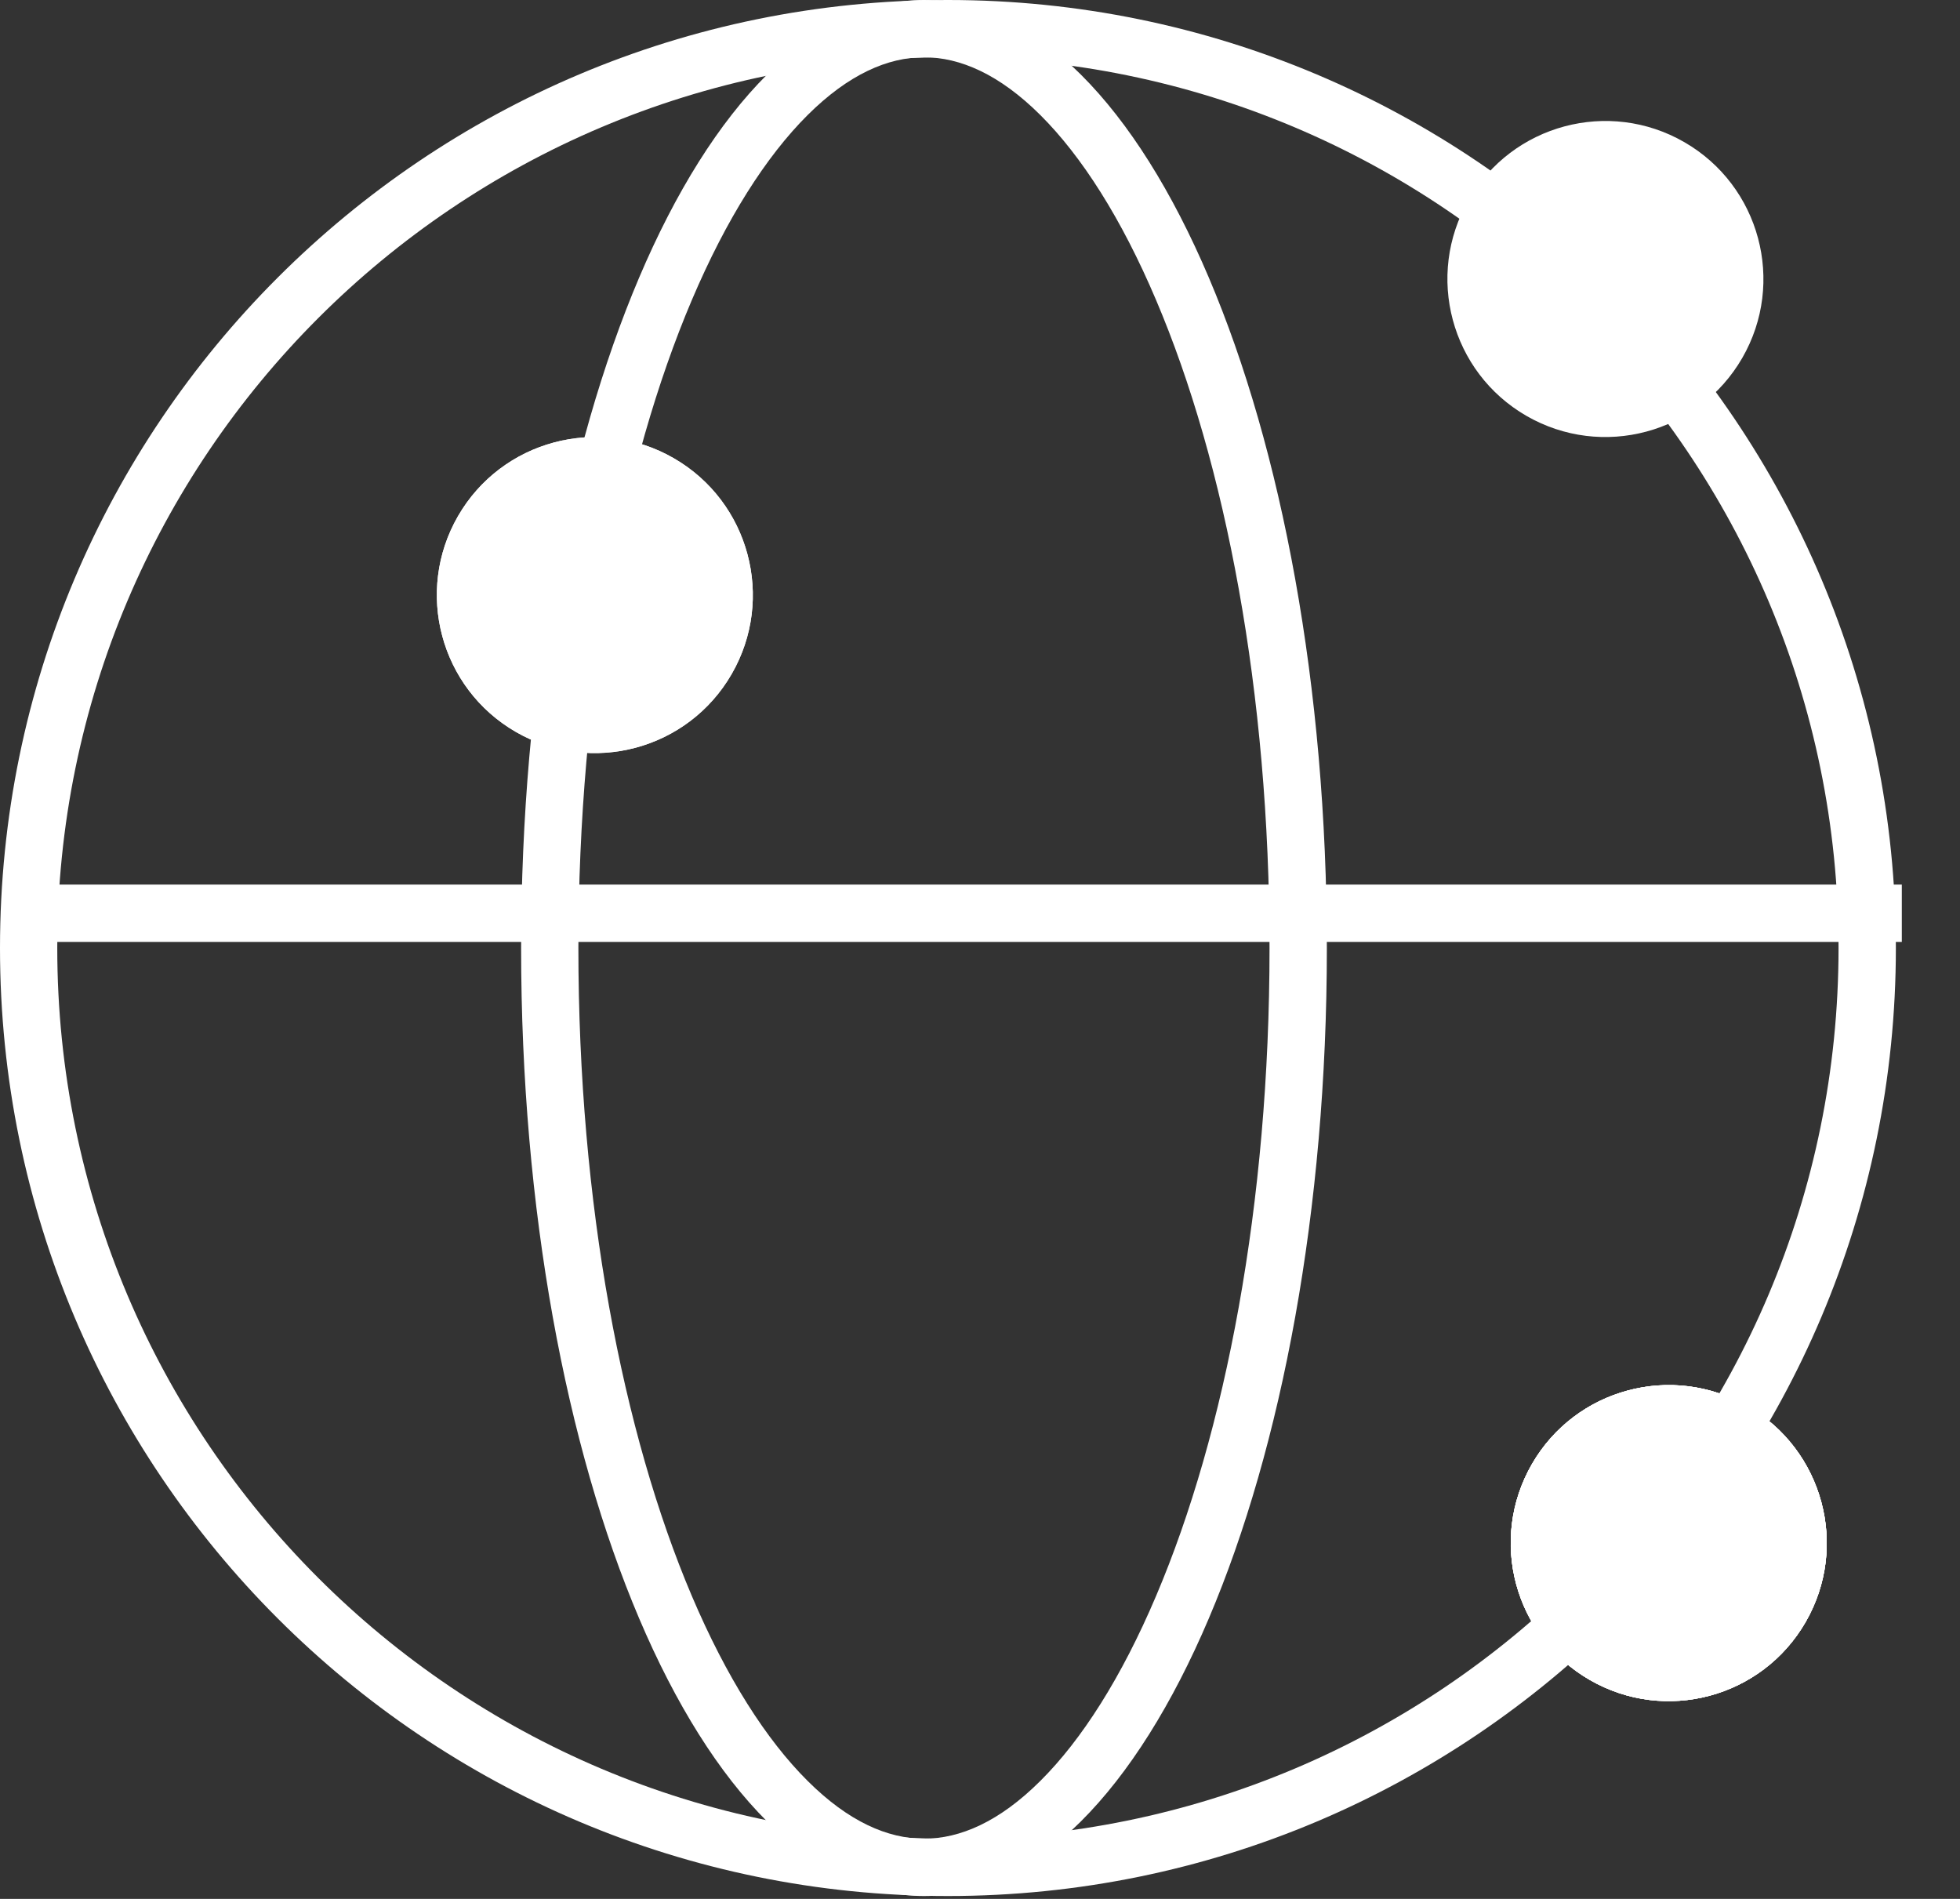 <svg width="32" height="31" viewBox="0 0 32 31" fill="none" xmlns="http://www.w3.org/2000/svg">
<rect x="0" y="0" width="32" height="31" fill="#333333" stroke="none"/>
<path d="M29.479 26.481C28.766 27.715 27.189 28.138 25.955 27.425C24.721 26.713 24.299 25.136 25.011 23.902C25.723 22.668 27.301 22.245 28.535 22.958C29.768 23.67 30.191 25.247 29.479 26.481Z" fill="white"/>
<path fill-rule="evenodd" clip-rule="evenodd" d="M26.423 26.615C27.209 27.069 28.215 26.8 28.669 26.014C29.123 25.227 28.853 24.222 28.067 23.768C27.281 23.314 26.275 23.583 25.821 24.369C25.367 25.156 25.637 26.161 26.423 26.615ZM25.955 27.425C27.189 28.138 28.766 27.715 29.479 26.481C30.191 25.247 29.768 23.67 28.535 22.958C27.301 22.245 25.723 22.668 25.011 23.902C24.299 25.136 24.721 26.713 25.955 27.425Z" fill="white"/>
<path fill-rule="evenodd" clip-rule="evenodd" d="M15.476 30.017C23.507 30.017 30.017 23.507 30.017 15.476C30.017 7.446 23.507 0.935 15.476 0.935C7.446 0.935 0.935 7.446 0.935 15.476C0.935 23.507 7.446 30.017 15.476 30.017ZM15.476 30.953C24.024 30.953 30.953 24.024 30.953 15.476C30.953 6.929 24.024 0 15.476 0C6.929 0 0 6.929 0 15.476C0 24.024 6.929 30.953 15.476 30.953Z" fill="white"/>
<path fill-rule="evenodd" clip-rule="evenodd" d="M18.875 26.054C20.006 23.395 20.727 19.655 20.727 15.476C20.727 11.297 20.006 7.558 18.875 4.899C18.31 3.567 17.66 2.55 16.986 1.879C16.316 1.212 15.674 0.935 15.085 0.935C14.496 0.935 13.855 1.212 13.185 1.879C12.511 2.55 11.861 3.567 11.295 4.899C10.165 7.558 9.443 11.297 9.443 15.476C9.443 19.655 10.165 23.395 11.295 26.054C11.861 27.385 12.511 28.403 13.185 29.073C13.855 29.741 14.496 30.017 15.085 30.017C15.674 30.017 16.316 29.741 16.986 29.073C17.66 28.403 18.31 27.385 18.875 26.054ZM15.085 30.953C18.718 30.953 21.663 24.024 21.663 15.476C21.663 6.929 18.718 0 15.085 0C11.453 0 8.508 6.929 8.508 15.476C8.508 24.024 11.453 30.953 15.085 30.953Z" fill="white"/>
<path fill-rule="evenodd" clip-rule="evenodd" d="M31.05 15.377L0.175 15.377L0.175 14.441L31.05 14.441L31.05 15.377Z" fill="white"/>
<path d="M29.479 26.481C28.766 27.715 27.189 28.138 25.955 27.425C24.721 26.713 24.299 25.136 25.011 23.902C25.723 22.668 27.301 22.245 28.535 22.958C29.768 23.67 30.191 25.247 29.479 26.481Z" fill="white"/>
<path fill-rule="evenodd" clip-rule="evenodd" d="M26.423 26.615C27.209 27.069 28.215 26.8 28.669 26.014C29.123 25.227 28.853 24.222 28.067 23.768C27.281 23.314 26.275 23.583 25.821 24.369C25.367 25.156 25.637 26.161 26.423 26.615ZM25.955 27.425C27.189 28.138 28.766 27.715 29.479 26.481C30.191 25.247 29.768 23.67 28.535 22.958C27.301 22.245 25.723 22.668 25.011 23.902C24.299 25.136 24.721 26.713 25.955 27.425Z" fill="white"/>
<path d="M11.945 11.005C11.233 12.238 9.656 12.661 8.422 11.949C7.188 11.236 6.766 9.659 7.478 8.425C8.19 7.192 9.768 6.769 11.001 7.481C12.235 8.193 12.658 9.771 11.945 11.005Z" fill="white"/>
<path fill-rule="evenodd" clip-rule="evenodd" d="M8.89 11.139C9.676 11.593 10.681 11.323 11.136 10.537C11.59 9.751 11.32 8.745 10.534 8.291C9.747 7.837 8.742 8.106 8.288 8.893C7.834 9.679 8.103 10.685 8.89 11.139ZM8.422 11.949C9.656 12.661 11.233 12.238 11.945 11.005C12.658 9.771 12.235 8.193 11.001 7.481C9.768 6.769 8.19 7.192 7.478 8.425C6.766 9.659 7.188 11.236 8.422 11.949Z" fill="white"/>
<path d="M28.445 5.844C27.732 7.078 26.155 7.501 24.921 6.789C23.687 6.076 23.265 4.499 23.977 3.265C24.689 2.031 26.267 1.609 27.5 2.321C28.734 3.033 29.157 4.611 28.445 5.844Z" fill="white"/>
</svg>

